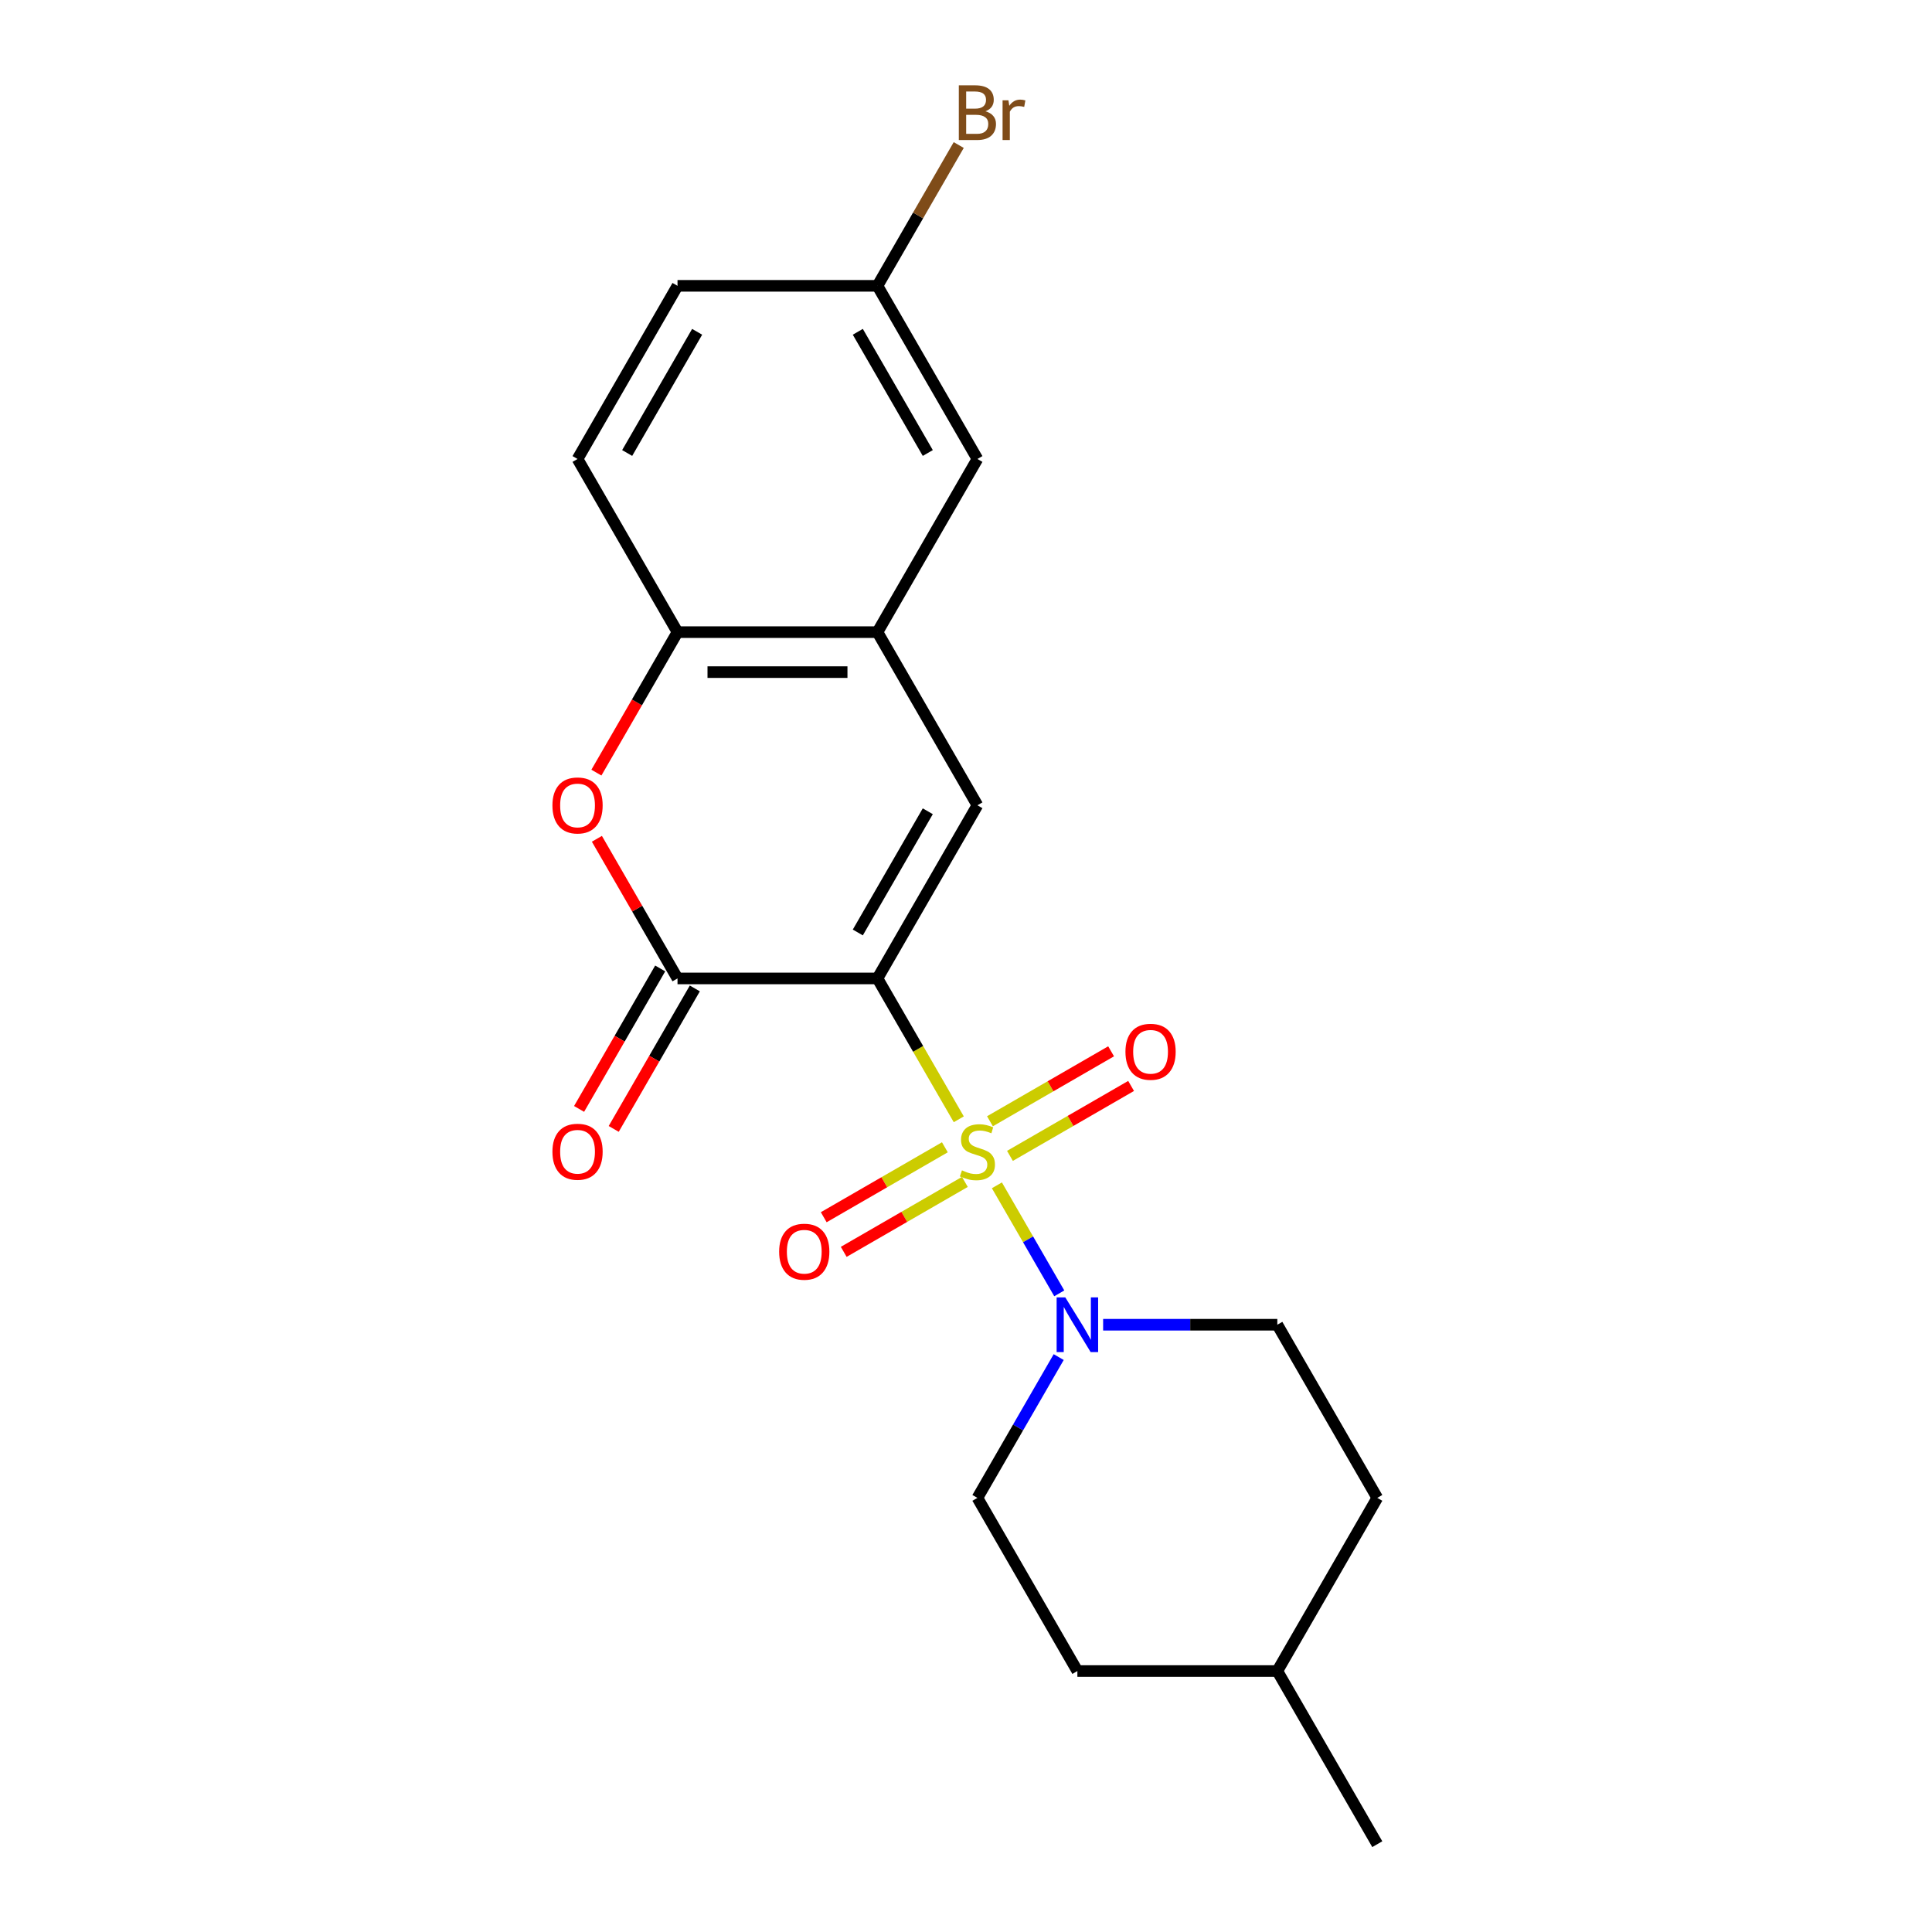 <?xml version='1.0' encoding='iso-8859-1'?>
<svg version='1.1' baseProfile='full'
              xmlns='http://www.w3.org/2000/svg'
                      xmlns:rdkit='http://www.rdkit.org/xml'
                      xmlns:xlink='http://www.w3.org/1999/xlink'
                  xml:space='preserve'
width='1000px' height='1000px' viewBox='0 0 1000 1000'>
<!-- END OF HEADER -->
<rect style='opacity:1.0;fill:#FFFFFF;stroke:none' width='1000' height='1000' x='0' y='0'> </rect>
<path class='bond-0' d='M 496.262,579.35 L 475.213,542.893' style='fill:none;fill-rule:evenodd;stroke:#CCCC00;stroke-width:6px;stroke-linecap:butt;stroke-linejoin:miter;stroke-opacity:1' />
<path class='bond-0' d='M 475.213,542.893 L 454.165,506.435' style='fill:none;fill-rule:evenodd;stroke:#000000;stroke-width:6px;stroke-linecap:butt;stroke-linejoin:miter;stroke-opacity:1' />
<path class='bond-3' d='M 515.993,613.524 L 532.133,641.48' style='fill:none;fill-rule:evenodd;stroke:#CCCC00;stroke-width:6px;stroke-linecap:butt;stroke-linejoin:miter;stroke-opacity:1' />
<path class='bond-3' d='M 532.133,641.48 L 548.273,669.436' style='fill:none;fill-rule:evenodd;stroke:#0000FF;stroke-width:6px;stroke-linecap:butt;stroke-linejoin:miter;stroke-opacity:1' />
<path class='bond-7' d='M 522.749,598.283 L 554.102,580.182' style='fill:none;fill-rule:evenodd;stroke:#CCCC00;stroke-width:6px;stroke-linecap:butt;stroke-linejoin:miter;stroke-opacity:1' />
<path class='bond-7' d='M 554.102,580.182 L 585.454,562.081' style='fill:none;fill-rule:evenodd;stroke:#FF0000;stroke-width:6px;stroke-linecap:butt;stroke-linejoin:miter;stroke-opacity:1' />
<path class='bond-7' d='M 512.401,580.359 L 543.753,562.258' style='fill:none;fill-rule:evenodd;stroke:#CCCC00;stroke-width:6px;stroke-linecap:butt;stroke-linejoin:miter;stroke-opacity:1' />
<path class='bond-7' d='M 543.753,562.258 L 575.105,544.156' style='fill:none;fill-rule:evenodd;stroke:#FF0000;stroke-width:6px;stroke-linecap:butt;stroke-linejoin:miter;stroke-opacity:1' />
<path class='bond-8' d='M 489.066,593.831 L 457.714,611.932' style='fill:none;fill-rule:evenodd;stroke:#CCCC00;stroke-width:6px;stroke-linecap:butt;stroke-linejoin:miter;stroke-opacity:1' />
<path class='bond-8' d='M 457.714,611.932 L 426.362,630.033' style='fill:none;fill-rule:evenodd;stroke:#FF0000;stroke-width:6px;stroke-linecap:butt;stroke-linejoin:miter;stroke-opacity:1' />
<path class='bond-8' d='M 499.415,611.755 L 468.063,629.857' style='fill:none;fill-rule:evenodd;stroke:#CCCC00;stroke-width:6px;stroke-linecap:butt;stroke-linejoin:miter;stroke-opacity:1' />
<path class='bond-8' d='M 468.063,629.857 L 436.711,647.958' style='fill:none;fill-rule:evenodd;stroke:#FF0000;stroke-width:6px;stroke-linecap:butt;stroke-linejoin:miter;stroke-opacity:1' />
<path class='bond-1' d='M 454.165,506.435 L 350.678,506.435' style='fill:none;fill-rule:evenodd;stroke:#000000;stroke-width:6px;stroke-linecap:butt;stroke-linejoin:miter;stroke-opacity:1' />
<path class='bond-2' d='M 454.165,506.435 L 505.908,416.813' style='fill:none;fill-rule:evenodd;stroke:#000000;stroke-width:6px;stroke-linecap:butt;stroke-linejoin:miter;stroke-opacity:1' />
<path class='bond-2' d='M 444.002,482.643 L 480.222,419.908' style='fill:none;fill-rule:evenodd;stroke:#000000;stroke-width:6px;stroke-linecap:butt;stroke-linejoin:miter;stroke-opacity:1' />
<path class='bond-4' d='M 350.678,506.435 L 329.814,470.298' style='fill:none;fill-rule:evenodd;stroke:#000000;stroke-width:6px;stroke-linecap:butt;stroke-linejoin:miter;stroke-opacity:1' />
<path class='bond-4' d='M 329.814,470.298 L 308.95,434.16' style='fill:none;fill-rule:evenodd;stroke:#FF0000;stroke-width:6px;stroke-linecap:butt;stroke-linejoin:miter;stroke-opacity:1' />
<path class='bond-9' d='M 341.716,501.261 L 320.725,537.618' style='fill:none;fill-rule:evenodd;stroke:#000000;stroke-width:6px;stroke-linecap:butt;stroke-linejoin:miter;stroke-opacity:1' />
<path class='bond-9' d='M 320.725,537.618 L 299.734,573.976' style='fill:none;fill-rule:evenodd;stroke:#FF0000;stroke-width:6px;stroke-linecap:butt;stroke-linejoin:miter;stroke-opacity:1' />
<path class='bond-9' d='M 359.64,511.609 L 338.649,547.967' style='fill:none;fill-rule:evenodd;stroke:#000000;stroke-width:6px;stroke-linecap:butt;stroke-linejoin:miter;stroke-opacity:1' />
<path class='bond-9' d='M 338.649,547.967 L 317.658,584.324' style='fill:none;fill-rule:evenodd;stroke:#FF0000;stroke-width:6px;stroke-linecap:butt;stroke-linejoin:miter;stroke-opacity:1' />
<path class='bond-5' d='M 505.908,416.813 L 454.165,327.191' style='fill:none;fill-rule:evenodd;stroke:#000000;stroke-width:6px;stroke-linecap:butt;stroke-linejoin:miter;stroke-opacity:1' />
<path class='bond-11' d='M 547.982,702.426 L 526.945,738.864' style='fill:none;fill-rule:evenodd;stroke:#0000FF;stroke-width:6px;stroke-linecap:butt;stroke-linejoin:miter;stroke-opacity:1' />
<path class='bond-11' d='M 526.945,738.864 L 505.908,775.301' style='fill:none;fill-rule:evenodd;stroke:#000000;stroke-width:6px;stroke-linecap:butt;stroke-linejoin:miter;stroke-opacity:1' />
<path class='bond-12' d='M 570.978,685.679 L 616.058,685.679' style='fill:none;fill-rule:evenodd;stroke:#0000FF;stroke-width:6px;stroke-linecap:butt;stroke-linejoin:miter;stroke-opacity:1' />
<path class='bond-12' d='M 616.058,685.679 L 661.138,685.679' style='fill:none;fill-rule:evenodd;stroke:#000000;stroke-width:6px;stroke-linecap:butt;stroke-linejoin:miter;stroke-opacity:1' />
<path class='bond-22' d='M 308.696,399.906 L 329.687,363.548' style='fill:none;fill-rule:evenodd;stroke:#FF0000;stroke-width:6px;stroke-linecap:butt;stroke-linejoin:miter;stroke-opacity:1' />
<path class='bond-22' d='M 329.687,363.548 L 350.678,327.191' style='fill:none;fill-rule:evenodd;stroke:#000000;stroke-width:6px;stroke-linecap:butt;stroke-linejoin:miter;stroke-opacity:1' />
<path class='bond-6' d='M 454.165,327.191 L 350.678,327.191' style='fill:none;fill-rule:evenodd;stroke:#000000;stroke-width:6px;stroke-linecap:butt;stroke-linejoin:miter;stroke-opacity:1' />
<path class='bond-6' d='M 438.642,347.888 L 366.201,347.888' style='fill:none;fill-rule:evenodd;stroke:#000000;stroke-width:6px;stroke-linecap:butt;stroke-linejoin:miter;stroke-opacity:1' />
<path class='bond-10' d='M 454.165,327.191 L 505.908,237.569' style='fill:none;fill-rule:evenodd;stroke:#000000;stroke-width:6px;stroke-linecap:butt;stroke-linejoin:miter;stroke-opacity:1' />
<path class='bond-13' d='M 350.678,327.191 L 298.935,237.569' style='fill:none;fill-rule:evenodd;stroke:#000000;stroke-width:6px;stroke-linecap:butt;stroke-linejoin:miter;stroke-opacity:1' />
<path class='bond-14' d='M 505.908,237.569 L 454.165,147.947' style='fill:none;fill-rule:evenodd;stroke:#000000;stroke-width:6px;stroke-linecap:butt;stroke-linejoin:miter;stroke-opacity:1' />
<path class='bond-14' d='M 480.222,234.474 L 444.002,171.739' style='fill:none;fill-rule:evenodd;stroke:#000000;stroke-width:6px;stroke-linecap:butt;stroke-linejoin:miter;stroke-opacity:1' />
<path class='bond-16' d='M 505.908,775.301 L 557.651,864.923' style='fill:none;fill-rule:evenodd;stroke:#000000;stroke-width:6px;stroke-linecap:butt;stroke-linejoin:miter;stroke-opacity:1' />
<path class='bond-17' d='M 661.138,685.679 L 712.881,775.301' style='fill:none;fill-rule:evenodd;stroke:#000000;stroke-width:6px;stroke-linecap:butt;stroke-linejoin:miter;stroke-opacity:1' />
<path class='bond-23' d='M 298.935,237.569 L 350.678,147.947' style='fill:none;fill-rule:evenodd;stroke:#000000;stroke-width:6px;stroke-linecap:butt;stroke-linejoin:miter;stroke-opacity:1' />
<path class='bond-23' d='M 324.621,234.474 L 360.841,171.739' style='fill:none;fill-rule:evenodd;stroke:#000000;stroke-width:6px;stroke-linecap:butt;stroke-linejoin:miter;stroke-opacity:1' />
<path class='bond-15' d='M 454.165,147.947 L 350.678,147.947' style='fill:none;fill-rule:evenodd;stroke:#000000;stroke-width:6px;stroke-linecap:butt;stroke-linejoin:miter;stroke-opacity:1' />
<path class='bond-18' d='M 454.165,147.947 L 475.202,111.509' style='fill:none;fill-rule:evenodd;stroke:#000000;stroke-width:6px;stroke-linecap:butt;stroke-linejoin:miter;stroke-opacity:1' />
<path class='bond-18' d='M 475.202,111.509 L 496.239,75.072' style='fill:none;fill-rule:evenodd;stroke:#7F4C19;stroke-width:6px;stroke-linecap:butt;stroke-linejoin:miter;stroke-opacity:1' />
<path class='bond-21' d='M 557.651,864.923 L 661.138,864.923' style='fill:none;fill-rule:evenodd;stroke:#000000;stroke-width:6px;stroke-linecap:butt;stroke-linejoin:miter;stroke-opacity:1' />
<path class='bond-19' d='M 712.881,775.301 L 661.138,864.923' style='fill:none;fill-rule:evenodd;stroke:#000000;stroke-width:6px;stroke-linecap:butt;stroke-linejoin:miter;stroke-opacity:1' />
<path class='bond-20' d='M 661.138,864.923 L 712.881,954.545' style='fill:none;fill-rule:evenodd;stroke:#000000;stroke-width:6px;stroke-linecap:butt;stroke-linejoin:miter;stroke-opacity:1' />
<path  class='atom-0' d='M 497.908 605.777
Q 498.228 605.897, 499.548 606.457
Q 500.868 607.017, 502.308 607.377
Q 503.788 607.697, 505.228 607.697
Q 507.908 607.697, 509.468 606.417
Q 511.028 605.097, 511.028 602.817
Q 511.028 601.257, 510.228 600.297
Q 509.468 599.337, 508.268 598.817
Q 507.068 598.297, 505.068 597.697
Q 502.548 596.937, 501.028 596.217
Q 499.548 595.497, 498.468 593.977
Q 497.428 592.457, 497.428 589.897
Q 497.428 586.337, 499.828 584.137
Q 502.268 581.937, 507.068 581.937
Q 510.348 581.937, 514.068 583.497
L 513.148 586.577
Q 509.748 585.177, 507.188 585.177
Q 504.428 585.177, 502.908 586.337
Q 501.388 587.457, 501.428 589.417
Q 501.428 590.937, 502.188 591.857
Q 502.988 592.777, 504.108 593.297
Q 505.268 593.817, 507.188 594.417
Q 509.748 595.217, 511.268 596.017
Q 512.788 596.817, 513.868 598.457
Q 514.988 600.057, 514.988 602.817
Q 514.988 606.737, 512.348 608.857
Q 509.748 610.937, 505.388 610.937
Q 502.868 610.937, 500.948 610.377
Q 499.068 609.857, 496.828 608.937
L 497.908 605.777
' fill='#CCCC00'/>
<path  class='atom-4' d='M 551.391 671.519
L 560.671 686.519
Q 561.591 687.999, 563.071 690.679
Q 564.551 693.359, 564.631 693.519
L 564.631 671.519
L 568.391 671.519
L 568.391 699.839
L 564.511 699.839
L 554.551 683.439
Q 553.391 681.519, 552.151 679.319
Q 550.951 677.119, 550.591 676.439
L 550.591 699.839
L 546.911 699.839
L 546.911 671.519
L 551.391 671.519
' fill='#0000FF'/>
<path  class='atom-5' d='M 285.935 416.893
Q 285.935 410.093, 289.295 406.293
Q 292.655 402.493, 298.935 402.493
Q 305.215 402.493, 308.575 406.293
Q 311.935 410.093, 311.935 416.893
Q 311.935 423.773, 308.535 427.693
Q 305.135 431.573, 298.935 431.573
Q 292.695 431.573, 289.295 427.693
Q 285.935 423.813, 285.935 416.893
M 298.935 428.373
Q 303.255 428.373, 305.575 425.493
Q 307.935 422.573, 307.935 416.893
Q 307.935 411.333, 305.575 408.533
Q 303.255 405.693, 298.935 405.693
Q 294.615 405.693, 292.255 408.493
Q 289.935 411.293, 289.935 416.893
Q 289.935 422.613, 292.255 425.493
Q 294.615 428.373, 298.935 428.373
' fill='#FF0000'/>
<path  class='atom-8' d='M 582.53 544.394
Q 582.53 537.594, 585.89 533.794
Q 589.25 529.994, 595.53 529.994
Q 601.81 529.994, 605.17 533.794
Q 608.53 537.594, 608.53 544.394
Q 608.53 551.274, 605.13 555.194
Q 601.73 559.074, 595.53 559.074
Q 589.29 559.074, 585.89 555.194
Q 582.53 551.314, 582.53 544.394
M 595.53 555.874
Q 599.85 555.874, 602.17 552.994
Q 604.53 550.074, 604.53 544.394
Q 604.53 538.834, 602.17 536.034
Q 599.85 533.194, 595.53 533.194
Q 591.21 533.194, 588.85 535.994
Q 586.53 538.794, 586.53 544.394
Q 586.53 550.114, 588.85 552.994
Q 591.21 555.874, 595.53 555.874
' fill='#FF0000'/>
<path  class='atom-9' d='M 403.286 647.88
Q 403.286 641.08, 406.646 637.28
Q 410.006 633.48, 416.286 633.48
Q 422.566 633.48, 425.926 637.28
Q 429.286 641.08, 429.286 647.88
Q 429.286 654.76, 425.886 658.68
Q 422.486 662.56, 416.286 662.56
Q 410.046 662.56, 406.646 658.68
Q 403.286 654.8, 403.286 647.88
M 416.286 659.36
Q 420.606 659.36, 422.926 656.48
Q 425.286 653.56, 425.286 647.88
Q 425.286 642.32, 422.926 639.52
Q 420.606 636.68, 416.286 636.68
Q 411.966 636.68, 409.606 639.48
Q 407.286 642.28, 407.286 647.88
Q 407.286 653.6, 409.606 656.48
Q 411.966 659.36, 416.286 659.36
' fill='#FF0000'/>
<path  class='atom-10' d='M 285.935 596.137
Q 285.935 589.337, 289.295 585.537
Q 292.655 581.737, 298.935 581.737
Q 305.215 581.737, 308.575 585.537
Q 311.935 589.337, 311.935 596.137
Q 311.935 603.017, 308.535 606.937
Q 305.135 610.817, 298.935 610.817
Q 292.695 610.817, 289.295 606.937
Q 285.935 603.057, 285.935 596.137
M 298.935 607.617
Q 303.255 607.617, 305.575 604.737
Q 307.935 601.817, 307.935 596.137
Q 307.935 590.577, 305.575 587.777
Q 303.255 584.937, 298.935 584.937
Q 294.615 584.937, 292.255 587.737
Q 289.935 590.537, 289.935 596.137
Q 289.935 601.857, 292.255 604.737
Q 294.615 607.617, 298.935 607.617
' fill='#FF0000'/>
<path  class='atom-19' d='M 510.048 57.605
Q 512.768 58.365, 514.128 60.045
Q 515.528 61.685, 515.528 64.125
Q 515.528 68.045, 513.008 70.285
Q 510.528 72.485, 505.808 72.485
L 496.288 72.485
L 496.288 44.165
L 504.648 44.165
Q 509.488 44.165, 511.928 46.125
Q 514.368 48.085, 514.368 51.685
Q 514.368 55.965, 510.048 57.605
M 500.088 47.365
L 500.088 56.245
L 504.648 56.245
Q 507.448 56.245, 508.888 55.125
Q 510.368 53.965, 510.368 51.685
Q 510.368 47.365, 504.648 47.365
L 500.088 47.365
M 505.808 69.285
Q 508.568 69.285, 510.048 67.965
Q 511.528 66.645, 511.528 64.125
Q 511.528 61.805, 509.888 60.645
Q 508.288 59.445, 505.208 59.445
L 500.088 59.445
L 500.088 69.285
L 505.808 69.285
' fill='#7F4C19'/>
<path  class='atom-19' d='M 521.968 51.925
L 522.408 54.765
Q 524.568 51.565, 528.088 51.565
Q 529.208 51.565, 530.728 51.965
L 530.128 55.325
Q 528.408 54.925, 527.448 54.925
Q 525.768 54.925, 524.648 55.605
Q 523.568 56.245, 522.688 57.805
L 522.688 72.485
L 518.928 72.485
L 518.928 51.925
L 521.968 51.925
' fill='#7F4C19'/>
</svg>
